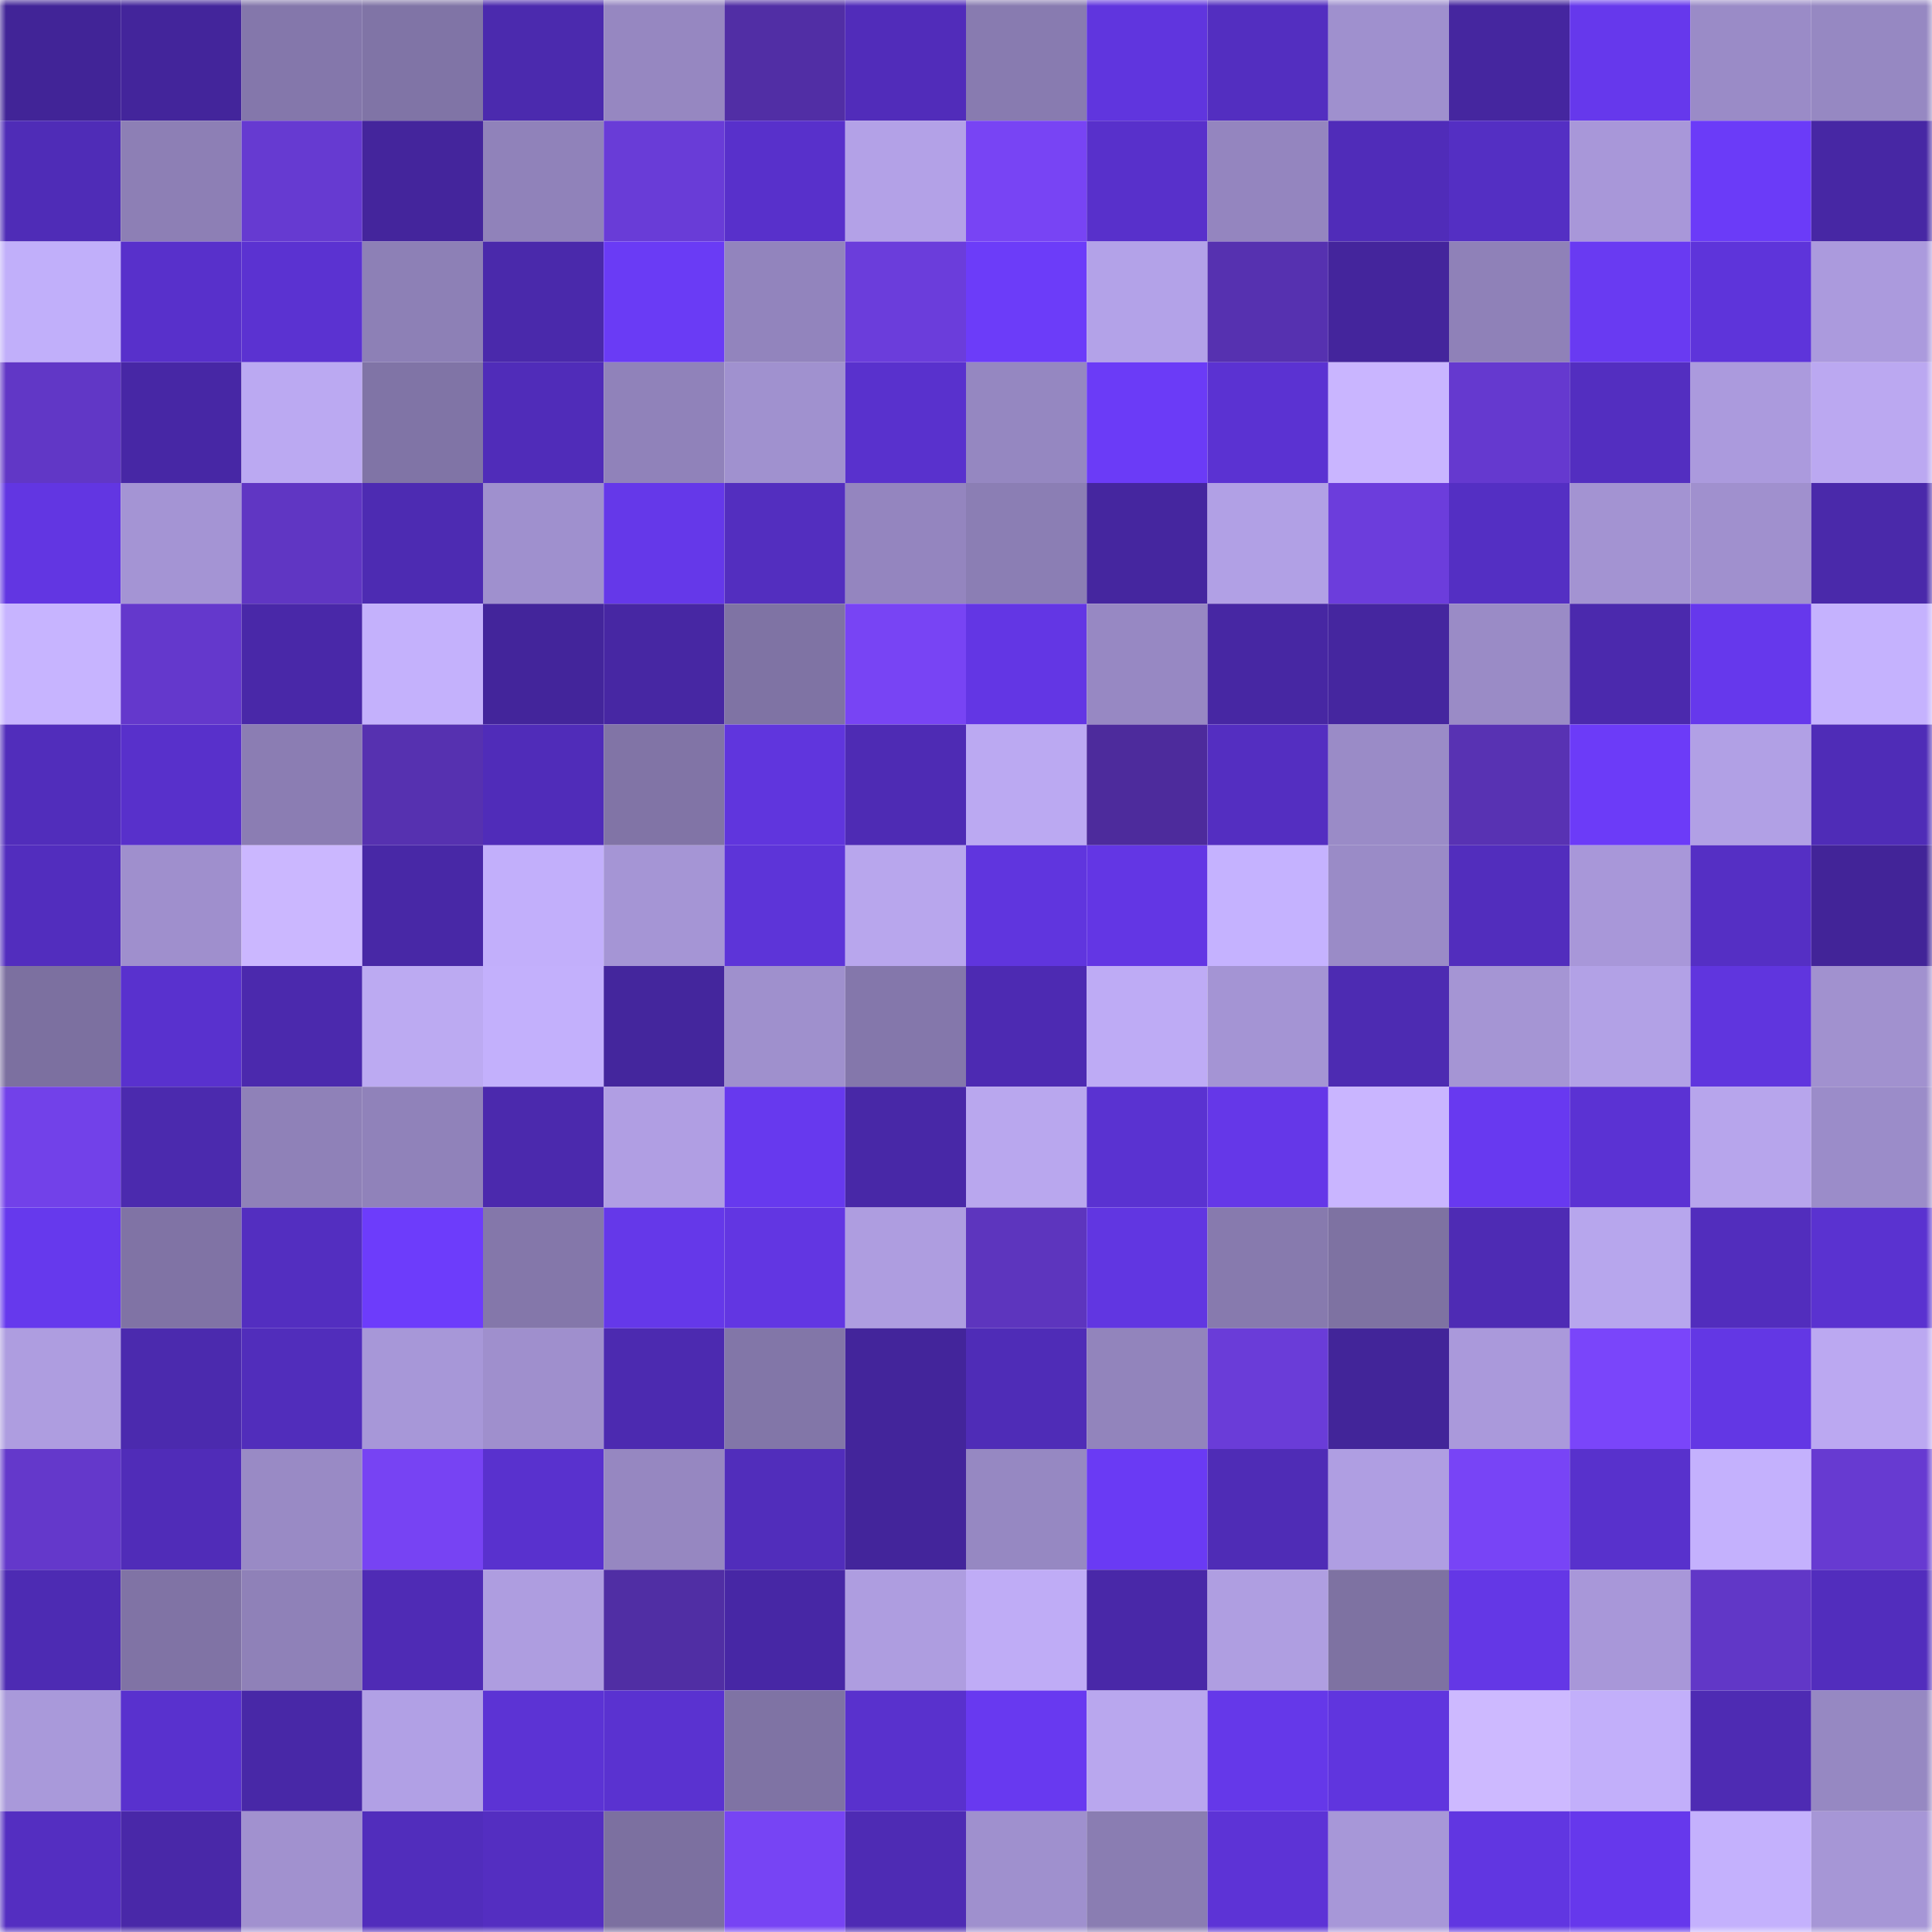 <svg viewBox="0 0 160 160" fill="none" role="img" xmlns="http://www.w3.org/2000/svg" width="240" height="240" name="farcaster%2Cavis-r"><mask id="260325389" mask-type="alpha" maskUnits="userSpaceOnUse" x="0" y="0" width="160" height="160"><rect width="160" height="160" fill="#FFFFFF"></rect></mask><g mask="url(#260325389)"><rect x="0" y="0" width="10" height="10" fill="#412497"></rect><rect x="10" y="0" width="10" height="10" fill="#43259b"></rect><rect x="20" y="0" width="10" height="10" fill="#8477ab"></rect><rect x="30" y="0" width="10" height="10" fill="#8074a6"></rect><rect x="40" y="0" width="10" height="10" fill="#4b2aae"></rect><rect x="50" y="0" width="10" height="10" fill="#9687c1"></rect><rect x="60" y="0" width="10" height="10" fill="#512ea5"></rect><rect x="70" y="0" width="10" height="10" fill="#512cba"></rect><rect x="80" y="0" width="10" height="10" fill="#887bb0"></rect><rect x="90" y="0" width="10" height="10" fill="#6035de"></rect><rect x="100" y="0" width="10" height="10" fill="#532ec0"></rect><rect x="110" y="0" width="10" height="10" fill="#9f90ce"></rect><rect x="120" y="0" width="10" height="10" fill="#45269f"></rect><rect x="130" y="0" width="10" height="10" fill="#6638ec"></rect><rect x="140" y="0" width="10" height="10" fill="#9a8bc7"></rect><rect x="150" y="0" width="10" height="10" fill="#9688c2"></rect><rect x="0" y="10" width="10" height="10" fill="#4f2cb7"></rect><rect x="10" y="10" width="10" height="10" fill="#8d7fb5"></rect><rect x="20" y="10" width="10" height="10" fill="#663ad1"></rect><rect x="30" y="10" width="10" height="10" fill="#44259c"></rect><rect x="40" y="10" width="10" height="10" fill="#9082ba"></rect><rect x="50" y="10" width="10" height="10" fill="#693cd7"></rect><rect x="60" y="10" width="10" height="10" fill="#5830cb"></rect><rect x="70" y="10" width="10" height="10" fill="#b3a1e7"></rect><rect x="80" y="10" width="10" height="10" fill="#7844f4"></rect><rect x="90" y="10" width="10" height="10" fill="#5830cb"></rect><rect x="100" y="10" width="10" height="10" fill="#9485bf"></rect><rect x="110" y="10" width="10" height="10" fill="#502cb9"></rect><rect x="120" y="10" width="10" height="10" fill="#542fc3"></rect><rect x="130" y="10" width="10" height="10" fill="#a897d9"></rect><rect x="140" y="10" width="10" height="10" fill="#6b3bf8"></rect><rect x="150" y="10" width="10" height="10" fill="#4727a4"></rect><rect x="0" y="20" width="10" height="10" fill="#c1affa"></rect><rect x="10" y="20" width="10" height="10" fill="#5830cb"></rect><rect x="20" y="20" width="10" height="10" fill="#5b32d1"></rect><rect x="30" y="20" width="10" height="10" fill="#8d80b6"></rect><rect x="40" y="20" width="10" height="10" fill="#4a29ab"></rect><rect x="50" y="20" width="10" height="10" fill="#6a3bf5"></rect><rect x="60" y="20" width="10" height="10" fill="#9284bd"></rect><rect x="70" y="20" width="10" height="10" fill="#6b3ddb"></rect><rect x="80" y="20" width="10" height="10" fill="#6c3cf9"></rect><rect x="90" y="20" width="10" height="10" fill="#b3a2e8"></rect><rect x="100" y="20" width="10" height="10" fill="#5631b0"></rect><rect x="110" y="20" width="10" height="10" fill="#44259c"></rect><rect x="120" y="20" width="10" height="10" fill="#8f81b8"></rect><rect x="130" y="20" width="10" height="10" fill="#693af2"></rect><rect x="140" y="20" width="10" height="10" fill="#5e34da"></rect><rect x="150" y="20" width="10" height="10" fill="#ab9add"></rect><rect x="0" y="30" width="10" height="10" fill="#6137c6"></rect><rect x="10" y="30" width="10" height="10" fill="#4727a5"></rect><rect x="20" y="30" width="10" height="10" fill="#bba9f2"></rect><rect x="30" y="30" width="10" height="10" fill="#8074a6"></rect><rect x="40" y="30" width="10" height="10" fill="#502cb9"></rect><rect x="50" y="30" width="10" height="10" fill="#9082ba"></rect><rect x="60" y="30" width="10" height="10" fill="#a091cf"></rect><rect x="70" y="30" width="10" height="10" fill="#5931cd"></rect><rect x="80" y="30" width="10" height="10" fill="#9587c1"></rect><rect x="90" y="30" width="10" height="10" fill="#6b3bf7"></rect><rect x="100" y="30" width="10" height="10" fill="#5b32d2"></rect><rect x="110" y="30" width="10" height="10" fill="#c9b5ff"></rect><rect x="120" y="30" width="10" height="10" fill="#6539cf"></rect><rect x="130" y="30" width="10" height="10" fill="#532ec0"></rect><rect x="140" y="30" width="10" height="10" fill="#ab9add"></rect><rect x="150" y="30" width="10" height="10" fill="#bba8f1"></rect><rect x="0" y="40" width="10" height="10" fill="#6236e2"></rect><rect x="10" y="40" width="10" height="10" fill="#a494d4"></rect><rect x="20" y="40" width="10" height="10" fill="#6036c3"></rect><rect x="30" y="40" width="10" height="10" fill="#4d2bb2"></rect><rect x="40" y="40" width="10" height="10" fill="#9f90ce"></rect><rect x="50" y="40" width="10" height="10" fill="#6538e9"></rect><rect x="60" y="40" width="10" height="10" fill="#532ebf"></rect><rect x="70" y="40" width="10" height="10" fill="#9485bf"></rect><rect x="80" y="40" width="10" height="10" fill="#8b7eb4"></rect><rect x="90" y="40" width="10" height="10" fill="#45269f"></rect><rect x="100" y="40" width="10" height="10" fill="#b1a0e5"></rect><rect x="110" y="40" width="10" height="10" fill="#6c3ddc"></rect><rect x="120" y="40" width="10" height="10" fill="#542fc3"></rect><rect x="130" y="40" width="10" height="10" fill="#a393d2"></rect><rect x="140" y="40" width="10" height="10" fill="#a090ce"></rect><rect x="150" y="40" width="10" height="10" fill="#4a29aa"></rect><rect x="0" y="50" width="10" height="10" fill="#c7b4ff"></rect><rect x="10" y="50" width="10" height="10" fill="#6438cc"></rect><rect x="20" y="50" width="10" height="10" fill="#4928a8"></rect><rect x="30" y="50" width="10" height="10" fill="#c4b1fc"></rect><rect x="40" y="50" width="10" height="10" fill="#43259b"></rect><rect x="50" y="50" width="10" height="10" fill="#4727a3"></rect><rect x="60" y="50" width="10" height="10" fill="#7f73a4"></rect><rect x="70" y="50" width="10" height="10" fill="#7844f4"></rect><rect x="80" y="50" width="10" height="10" fill="#6336e4"></rect><rect x="90" y="50" width="10" height="10" fill="#9788c3"></rect><rect x="100" y="50" width="10" height="10" fill="#4727a3"></rect><rect x="110" y="50" width="10" height="10" fill="#45269f"></rect><rect x="120" y="50" width="10" height="10" fill="#9a8bc6"></rect><rect x="130" y="50" width="10" height="10" fill="#4b29ad"></rect><rect x="140" y="50" width="10" height="10" fill="#6638ec"></rect><rect x="150" y="50" width="10" height="10" fill="#c5b2fe"></rect><rect x="0" y="60" width="10" height="10" fill="#512dbb"></rect><rect x="10" y="60" width="10" height="10" fill="#5830cb"></rect><rect x="20" y="60" width="10" height="10" fill="#8b7db3"></rect><rect x="30" y="60" width="10" height="10" fill="#5631b0"></rect><rect x="40" y="60" width="10" height="10" fill="#502cb9"></rect><rect x="50" y="60" width="10" height="10" fill="#8174a6"></rect><rect x="60" y="60" width="10" height="10" fill="#6035dd"></rect><rect x="70" y="60" width="10" height="10" fill="#4e2bb4"></rect><rect x="80" y="60" width="10" height="10" fill="#bba9f2"></rect><rect x="90" y="60" width="10" height="10" fill="#4d2b9c"></rect><rect x="100" y="60" width="10" height="10" fill="#542ec1"></rect><rect x="110" y="60" width="10" height="10" fill="#9a8bc7"></rect><rect x="120" y="60" width="10" height="10" fill="#5832b3"></rect><rect x="130" y="60" width="10" height="10" fill="#6c3bf8"></rect><rect x="140" y="60" width="10" height="10" fill="#b1a0e5"></rect><rect x="150" y="60" width="10" height="10" fill="#4f2cb7"></rect><rect x="0" y="70" width="10" height="10" fill="#522dbe"></rect><rect x="10" y="70" width="10" height="10" fill="#9f8fcd"></rect><rect x="20" y="70" width="10" height="10" fill="#cbb7ff"></rect><rect x="30" y="70" width="10" height="10" fill="#4828a6"></rect><rect x="40" y="70" width="10" height="10" fill="#c2affb"></rect><rect x="50" y="70" width="10" height="10" fill="#a595d5"></rect><rect x="60" y="70" width="10" height="10" fill="#5d34d8"></rect><rect x="70" y="70" width="10" height="10" fill="#b8a6ed"></rect><rect x="80" y="70" width="10" height="10" fill="#6035de"></rect><rect x="90" y="70" width="10" height="10" fill="#6336e4"></rect><rect x="100" y="70" width="10" height="10" fill="#c5b2ff"></rect><rect x="110" y="70" width="10" height="10" fill="#9a8bc7"></rect><rect x="120" y="70" width="10" height="10" fill="#522dbd"></rect><rect x="130" y="70" width="10" height="10" fill="#a897d9"></rect><rect x="140" y="70" width="10" height="10" fill="#552fc4"></rect><rect x="150" y="70" width="10" height="10" fill="#422498"></rect><rect x="0" y="80" width="10" height="10" fill="#7c70a0"></rect><rect x="10" y="80" width="10" height="10" fill="#5931ce"></rect><rect x="20" y="80" width="10" height="10" fill="#4b29ad"></rect><rect x="30" y="80" width="10" height="10" fill="#bcaaf2"></rect><rect x="40" y="80" width="10" height="10" fill="#c3b0fc"></rect><rect x="50" y="80" width="10" height="10" fill="#44269d"></rect><rect x="60" y="80" width="10" height="10" fill="#9f90cd"></rect><rect x="70" y="80" width="10" height="10" fill="#8477ab"></rect><rect x="80" y="80" width="10" height="10" fill="#4d2ab2"></rect><rect x="90" y="80" width="10" height="10" fill="#beabf5"></rect><rect x="100" y="80" width="10" height="10" fill="#a494d4"></rect><rect x="110" y="80" width="10" height="10" fill="#4d2bb2"></rect><rect x="120" y="80" width="10" height="10" fill="#a595d4"></rect><rect x="130" y="80" width="10" height="10" fill="#b2a1e6"></rect><rect x="140" y="80" width="10" height="10" fill="#6035de"></rect><rect x="150" y="80" width="10" height="10" fill="#a191cf"></rect><rect x="0" y="90" width="10" height="10" fill="#7241e9"></rect><rect x="10" y="90" width="10" height="10" fill="#4b2aae"></rect><rect x="20" y="90" width="10" height="10" fill="#8f81b8"></rect><rect x="30" y="90" width="10" height="10" fill="#9082ba"></rect><rect x="40" y="90" width="10" height="10" fill="#4b29ad"></rect><rect x="50" y="90" width="10" height="10" fill="#b09ee3"></rect><rect x="60" y="90" width="10" height="10" fill="#6739ee"></rect><rect x="70" y="90" width="10" height="10" fill="#4828a7"></rect><rect x="80" y="90" width="10" height="10" fill="#b9a7ee"></rect><rect x="90" y="90" width="10" height="10" fill="#5a32d1"></rect><rect x="100" y="90" width="10" height="10" fill="#6537e8"></rect><rect x="110" y="90" width="10" height="10" fill="#c9b5ff"></rect><rect x="120" y="90" width="10" height="10" fill="#6839f0"></rect><rect x="130" y="90" width="10" height="10" fill="#5b32d3"></rect><rect x="140" y="90" width="10" height="10" fill="#b7a5ec"></rect><rect x="150" y="90" width="10" height="10" fill="#9b8cc9"></rect><rect x="0" y="100" width="10" height="10" fill="#6639ed"></rect><rect x="10" y="100" width="10" height="10" fill="#8073a5"></rect><rect x="20" y="100" width="10" height="10" fill="#532ec0"></rect><rect x="30" y="100" width="10" height="10" fill="#6d3cfb"></rect><rect x="40" y="100" width="10" height="10" fill="#8477aa"></rect><rect x="50" y="100" width="10" height="10" fill="#6538e9"></rect><rect x="60" y="100" width="10" height="10" fill="#6236e2"></rect><rect x="70" y="100" width="10" height="10" fill="#ae9de0"></rect><rect x="80" y="100" width="10" height="10" fill="#5d35be"></rect><rect x="90" y="100" width="10" height="10" fill="#6136e1"></rect><rect x="100" y="100" width="10" height="10" fill="#877aae"></rect><rect x="110" y="100" width="10" height="10" fill="#7e72a2"></rect><rect x="120" y="100" width="10" height="10" fill="#4e2bb4"></rect><rect x="130" y="100" width="10" height="10" fill="#b7a6ed"></rect><rect x="140" y="100" width="10" height="10" fill="#522dbd"></rect><rect x="150" y="100" width="10" height="10" fill="#5a32d0"></rect><rect x="0" y="110" width="10" height="10" fill="#ae9de0"></rect><rect x="10" y="110" width="10" height="10" fill="#4b2aae"></rect><rect x="20" y="110" width="10" height="10" fill="#512dbb"></rect><rect x="30" y="110" width="10" height="10" fill="#a797d8"></rect><rect x="40" y="110" width="10" height="10" fill="#9f8fcd"></rect><rect x="50" y="110" width="10" height="10" fill="#4c2ab0"></rect><rect x="60" y="110" width="10" height="10" fill="#8276a8"></rect><rect x="70" y="110" width="10" height="10" fill="#43259b"></rect><rect x="80" y="110" width="10" height="10" fill="#4f2cb7"></rect><rect x="90" y="110" width="10" height="10" fill="#9284bc"></rect><rect x="100" y="110" width="10" height="10" fill="#6a3cd8"></rect><rect x="110" y="110" width="10" height="10" fill="#422599"></rect><rect x="120" y="110" width="10" height="10" fill="#aa99db"></rect><rect x="130" y="110" width="10" height="10" fill="#7a45fa"></rect><rect x="140" y="110" width="10" height="10" fill="#6337e4"></rect><rect x="150" y="110" width="10" height="10" fill="#bba8f1"></rect><rect x="0" y="120" width="10" height="10" fill="#6438cb"></rect><rect x="10" y="120" width="10" height="10" fill="#502cb8"></rect><rect x="20" y="120" width="10" height="10" fill="#998ac5"></rect><rect x="30" y="120" width="10" height="10" fill="#7743f3"></rect><rect x="40" y="120" width="10" height="10" fill="#5931ce"></rect><rect x="50" y="120" width="10" height="10" fill="#9687c1"></rect><rect x="60" y="120" width="10" height="10" fill="#512dbb"></rect><rect x="70" y="120" width="10" height="10" fill="#43259b"></rect><rect x="80" y="120" width="10" height="10" fill="#9688c2"></rect><rect x="90" y="120" width="10" height="10" fill="#6a3af4"></rect><rect x="100" y="120" width="10" height="10" fill="#4f2cb6"></rect><rect x="110" y="120" width="10" height="10" fill="#af9ee2"></rect><rect x="120" y="120" width="10" height="10" fill="#7844f6"></rect><rect x="130" y="120" width="10" height="10" fill="#5831cc"></rect><rect x="140" y="120" width="10" height="10" fill="#c4b1fd"></rect><rect x="150" y="120" width="10" height="10" fill="#673ad1"></rect><rect x="0" y="130" width="10" height="10" fill="#4d2bb3"></rect><rect x="10" y="130" width="10" height="10" fill="#8073a5"></rect><rect x="20" y="130" width="10" height="10" fill="#8f81b8"></rect><rect x="30" y="130" width="10" height="10" fill="#4f2bb5"></rect><rect x="40" y="130" width="10" height="10" fill="#ae9de0"></rect><rect x="50" y="130" width="10" height="10" fill="#502ea4"></rect><rect x="60" y="130" width="10" height="10" fill="#4727a5"></rect><rect x="70" y="130" width="10" height="10" fill="#ae9de0"></rect><rect x="80" y="130" width="10" height="10" fill="#bfacf6"></rect><rect x="90" y="130" width="10" height="10" fill="#4928a8"></rect><rect x="100" y="130" width="10" height="10" fill="#af9ee1"></rect><rect x="110" y="130" width="10" height="10" fill="#7e72a2"></rect><rect x="120" y="130" width="10" height="10" fill="#6437e6"></rect><rect x="130" y="130" width="10" height="10" fill="#a897d9"></rect><rect x="140" y="130" width="10" height="10" fill="#6137c7"></rect><rect x="150" y="130" width="10" height="10" fill="#522dbd"></rect><rect x="0" y="140" width="10" height="10" fill="#a999da"></rect><rect x="10" y="140" width="10" height="10" fill="#5931ce"></rect><rect x="20" y="140" width="10" height="10" fill="#4828a7"></rect><rect x="30" y="140" width="10" height="10" fill="#b1a0e5"></rect><rect x="40" y="140" width="10" height="10" fill="#5c33d4"></rect><rect x="50" y="140" width="10" height="10" fill="#5a32d0"></rect><rect x="60" y="140" width="10" height="10" fill="#7f73a4"></rect><rect x="70" y="140" width="10" height="10" fill="#5931cd"></rect><rect x="80" y="140" width="10" height="10" fill="#6839f0"></rect><rect x="90" y="140" width="10" height="10" fill="#b9a7ee"></rect><rect x="100" y="140" width="10" height="10" fill="#6538e9"></rect><rect x="110" y="140" width="10" height="10" fill="#6035de"></rect><rect x="120" y="140" width="10" height="10" fill="#cdb9ff"></rect><rect x="130" y="140" width="10" height="10" fill="#c2affa"></rect><rect x="140" y="140" width="10" height="10" fill="#4e2bb3"></rect><rect x="150" y="140" width="10" height="10" fill="#9688c2"></rect><rect x="0" y="150" width="10" height="10" fill="#542ec1"></rect><rect x="10" y="150" width="10" height="10" fill="#4928a8"></rect><rect x="20" y="150" width="10" height="10" fill="#a191cf"></rect><rect x="30" y="150" width="10" height="10" fill="#512dbc"></rect><rect x="40" y="150" width="10" height="10" fill="#542ec1"></rect><rect x="50" y="150" width="10" height="10" fill="#7c70a0"></rect><rect x="60" y="150" width="10" height="10" fill="#7744f4"></rect><rect x="70" y="150" width="10" height="10" fill="#4e2bb4"></rect><rect x="80" y="150" width="10" height="10" fill="#9f90ce"></rect><rect x="90" y="150" width="10" height="10" fill="#8a7db2"></rect><rect x="100" y="150" width="10" height="10" fill="#5d33d6"></rect><rect x="110" y="150" width="10" height="10" fill="#a797d8"></rect><rect x="120" y="150" width="10" height="10" fill="#6136e1"></rect><rect x="130" y="150" width="10" height="10" fill="#6638ec"></rect><rect x="140" y="150" width="10" height="10" fill="#c4b1fd"></rect><rect x="150" y="150" width="10" height="10" fill="#a696d6"></rect></g></svg>